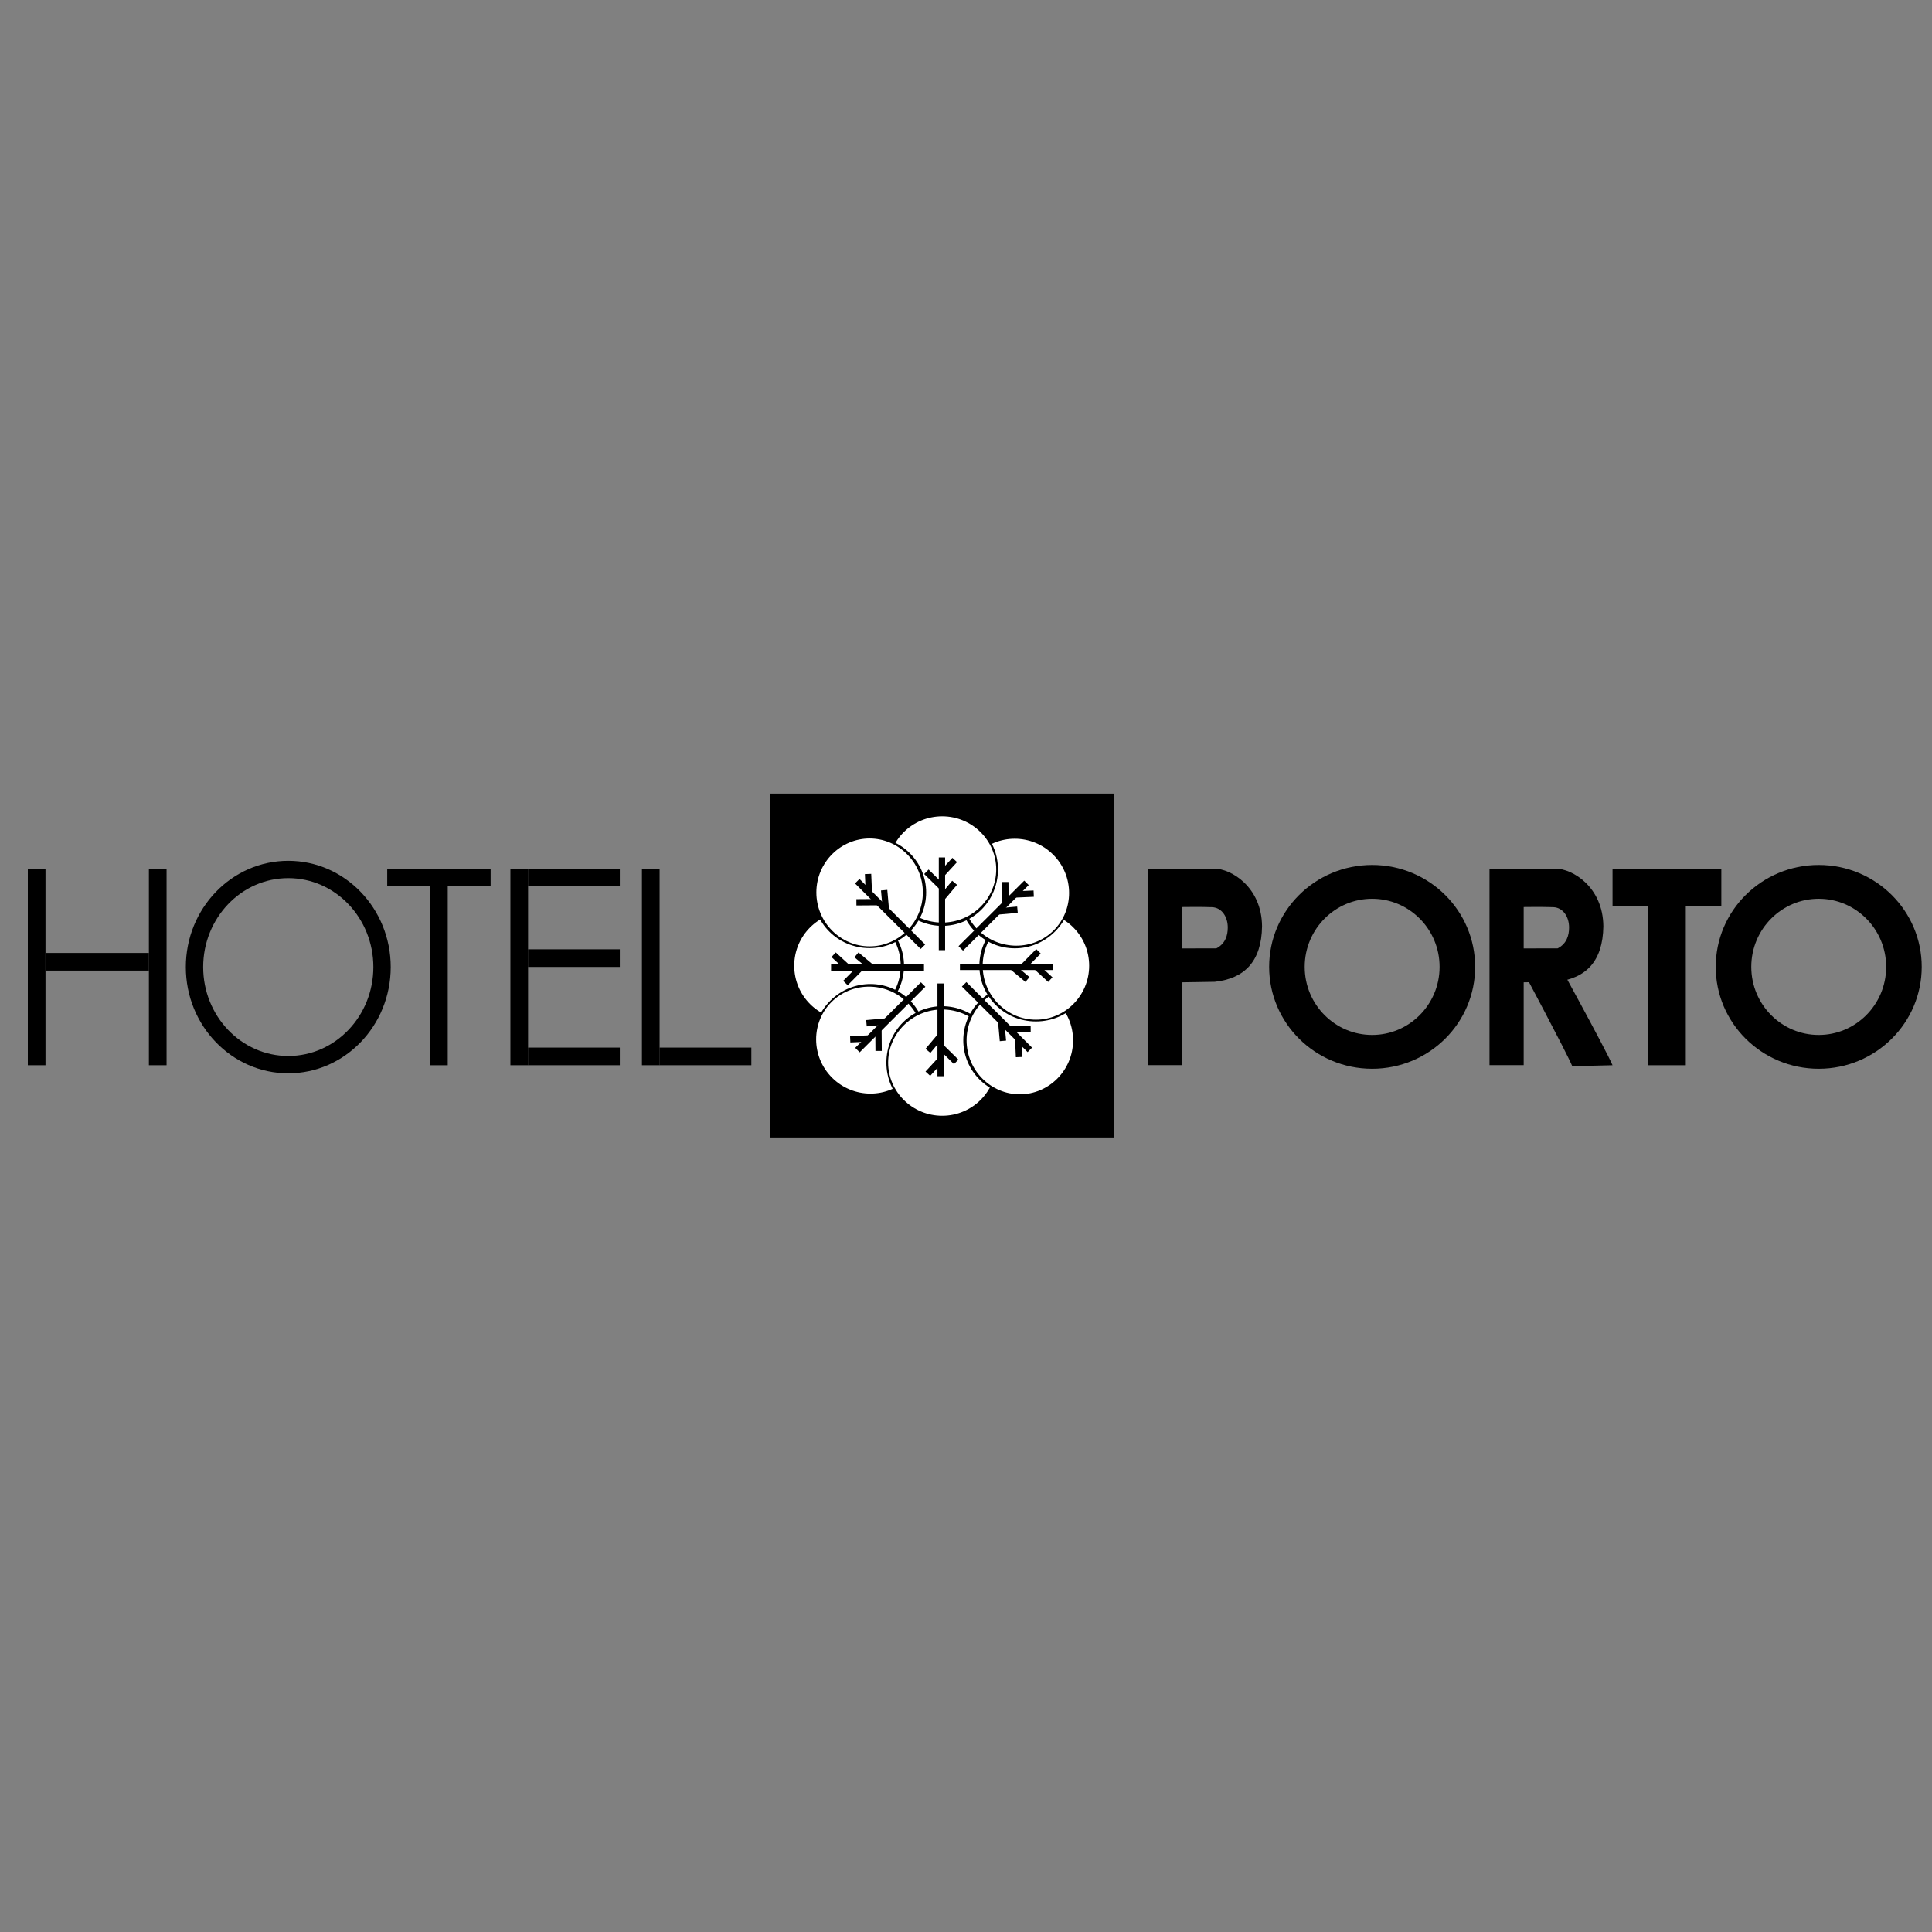 <?xml version="1.0" encoding="UTF-8" standalone="no"?>
<!DOCTYPE svg PUBLIC "-//W3C//DTD SVG 1.1//EN" "http://www.w3.org/Graphics/SVG/1.1/DTD/svg11.dtd">
<svg width="100%" height="100%" viewBox="0 0 256 256" version="1.1" xmlns="http://www.w3.org/2000/svg" xmlns:xlink="http://www.w3.org/1999/xlink" xml:space="preserve" xmlns:serif="http://www.serif.com/" style="fill-rule:evenodd;clip-rule:evenodd;stroke-linecap:round;stroke-linejoin:round;stroke-miterlimit:1.5;">
    <rect x="0" y="0" width="256" height="256" fill="#808080" stroke="none"/>
    <g id="SVG" transform="matrix(0.512,0,0,2.813,-469.333,0)">
        <g>
            <rect x="916.667" y="0" width="500" height="91" style="fill:none;"/>
            <g>
                <clipPath id="_clip1">
                    <rect x="916.667" y="0" width="500" height="91"/>
                </clipPath>
                <g clip-path="url(#_clip1)">
                    <g transform="matrix(0.98,0,0,0.178,923.866,37.382)">
                        <g>
                            <rect x="196.067" y="0" width="90.68" height="91"/>
                            <g>
                                <g transform="matrix(0,1.321,-2.479,0,432.171,-274.143)">
                                    <ellipse cx="241.942" cy="76.939" rx="14.65" ry="7.806" style="fill:white;"/>
                                </g>
                                <g transform="matrix(0,0.99,-1.857,0,359.332,-193.965)">
                                    <ellipse cx="241.942" cy="76.939" rx="14.65" ry="7.806" style="fill:white;stroke:black;stroke-width:0.47px;"/>
                                </g>
                                <g transform="matrix(0.7,0.7,-1.313,1.313,153.994,-205.143)">
                                    <ellipse cx="241.942" cy="76.939" rx="14.65" ry="7.806" style="fill:white;stroke:black;stroke-width:0.47px;"/>
                                </g>
                                <g transform="matrix(0.99,0,0,1.857,1.942,-71.686)">
                                    <ellipse cx="241.942" cy="76.939" rx="14.65" ry="7.806" style="fill:white;stroke:black;stroke-width:0.47px;"/>
                                </g>
                                <g transform="matrix(0,0.99,-1.857,0,404.847,-174.223)">
                                    <ellipse cx="241.942" cy="76.939" rx="14.65" ry="7.806" style="fill:white;stroke:black;stroke-width:0.47px;"/>
                                </g>
                                <g transform="matrix(0,0.99,-1.857,0,409.095,-193.965)">
                                    <ellipse cx="241.942" cy="76.939" rx="14.65" ry="7.806" style="fill:white;stroke:black;stroke-width:0.47px;"/>
                                </g>
                                <g transform="matrix(0.7,0.7,-1.313,1.313,192.49,-244.28)">
                                    <ellipse cx="241.942" cy="76.939" rx="14.65" ry="7.806" style="fill:white;stroke:black;stroke-width:0.47px;"/>
                                </g>
                                <g transform="matrix(0.99,0,0,1.857,1.942,-122.8)">
                                    <ellipse cx="241.942" cy="76.939" rx="14.65" ry="7.806" style="fill:white;stroke:black;stroke-width:0.47px;"/>
                                </g>
                                <g transform="matrix(0,0.99,-1.857,0,365.177,-213.366)">
                                    <ellipse cx="241.942" cy="76.939" rx="14.65" ry="7.806" style="fill:white;stroke:black;stroke-width:0.47px;"/>
                                </g>
                            </g>
                            <g>
                                <g>
                                    <path d="M241.407,40.599L241.407,17.734" style="fill:none;stroke:black;stroke-width:1.67px;stroke-linecap:square;"/>
                                    <path d="M241.811,20.799L244.212,18.182" style="fill:none;stroke:black;stroke-width:1.67px;stroke-linecap:square;"/>
                                    <path d="M241.811,27.115L244.212,24.245" style="fill:none;stroke:black;stroke-width:1.67px;stroke-linecap:square;"/>
                                    <path d="M240.896,24.245L237.888,21.28" style="fill:none;stroke:black;stroke-width:1.67px;stroke-linecap:square;"/>
                                </g>
                                <g transform="matrix(0.707,0.707,-0.707,0.707,104.997,-158.995)">
                                    <path d="M241.407,40.599L241.407,17.734" style="fill:none;stroke:black;stroke-width:1.67px;stroke-linecap:square;"/>
                                    <path d="M241.811,20.799L244.212,18.182" style="fill:none;stroke:black;stroke-width:1.67px;stroke-linecap:square;"/>
                                    <path d="M241.811,27.115L244.212,24.245" style="fill:none;stroke:black;stroke-width:1.67px;stroke-linecap:square;"/>
                                    <path d="M240.896,24.245L237.888,21.28" style="fill:none;stroke:black;stroke-width:1.67px;stroke-linecap:square;"/>
                                </g>
                                <g transform="matrix(0,1,-1,0,287.589,-195.55)">
                                    <path d="M241.407,40.599L241.407,17.734" style="fill:none;stroke:black;stroke-width:1.67px;stroke-linecap:square;"/>
                                    <path d="M241.811,20.799L244.212,18.182" style="fill:none;stroke:black;stroke-width:1.67px;stroke-linecap:square;"/>
                                    <path d="M241.811,27.115L244.212,24.245" style="fill:none;stroke:black;stroke-width:1.67px;stroke-linecap:square;"/>
                                    <path d="M240.896,24.245L237.888,21.28" style="fill:none;stroke:black;stroke-width:1.67px;stroke-linecap:square;"/>
                                </g>
                                <g transform="matrix(-0.707,0.707,-0.707,-0.707,447.231,-90.91)">
                                    <path d="M241.407,40.599L241.407,17.734" style="fill:none;stroke:black;stroke-width:1.67px;stroke-linecap:square;"/>
                                    <path d="M241.811,20.799L244.212,18.182" style="fill:none;stroke:black;stroke-width:1.67px;stroke-linecap:square;"/>
                                    <path d="M241.811,27.115L244.212,24.245" style="fill:none;stroke:black;stroke-width:1.67px;stroke-linecap:square;"/>
                                    <path d="M240.896,24.245L237.888,21.28" style="fill:none;stroke:black;stroke-width:1.67px;stroke-linecap:square;"/>
                                </g>
                                <g transform="matrix(-1,0,0,-1,482.457,91.682)">
                                    <path d="M241.407,40.599L241.407,17.734" style="fill:none;stroke:black;stroke-width:1.67px;stroke-linecap:square;"/>
                                    <path d="M241.811,20.799L244.212,18.182" style="fill:none;stroke:black;stroke-width:1.67px;stroke-linecap:square;"/>
                                    <path d="M241.811,27.115L244.212,24.245" style="fill:none;stroke:black;stroke-width:1.67px;stroke-linecap:square;"/>
                                    <path d="M240.896,24.245L237.888,21.28" style="fill:none;stroke:black;stroke-width:1.67px;stroke-linecap:square;"/>
                                </g>
                                <g transform="matrix(-0.707,-0.707,0.707,-0.707,377.817,250.491)">
                                    <path d="M241.407,40.599L241.407,17.734" style="fill:none;stroke:black;stroke-width:1.67px;stroke-linecap:square;"/>
                                    <path d="M241.811,20.799L244.212,18.182" style="fill:none;stroke:black;stroke-width:1.67px;stroke-linecap:square;"/>
                                    <path d="M241.811,27.115L244.212,24.245" style="fill:none;stroke:black;stroke-width:1.67px;stroke-linecap:square;"/>
                                    <path d="M240.896,24.245L237.888,21.28" style="fill:none;stroke:black;stroke-width:1.67px;stroke-linecap:square;"/>
                                </g>
                                <g transform="matrix(0,-1,1,0,195.225,287.425)">
                                    <path d="M241.407,40.599L241.407,17.734" style="fill:none;stroke:black;stroke-width:1.67px;stroke-linecap:square;"/>
                                    <path d="M241.811,20.799L244.212,18.182" style="fill:none;stroke:black;stroke-width:1.67px;stroke-linecap:square;"/>
                                    <path d="M241.811,27.115L244.212,24.245" style="fill:none;stroke:black;stroke-width:1.67px;stroke-linecap:square;"/>
                                    <path d="M240.896,24.245L237.888,21.28" style="fill:none;stroke:black;stroke-width:1.67px;stroke-linecap:square;"/>
                                </g>
                                <g transform="matrix(0.707,-0.707,0.707,0.707,36.416,181.91)">
                                    <path d="M241.407,40.599L241.407,17.734" style="fill:none;stroke:black;stroke-width:1.67px;stroke-linecap:square;"/>
                                    <path d="M241.811,20.799L244.212,18.182" style="fill:none;stroke:black;stroke-width:1.67px;stroke-linecap:square;"/>
                                    <path d="M241.811,27.115L244.212,24.245" style="fill:none;stroke:black;stroke-width:1.67px;stroke-linecap:square;"/>
                                    <path d="M240.896,24.245L237.888,21.28" style="fill:none;stroke:black;stroke-width:1.67px;stroke-linecap:square;"/>
                                </g>
                            </g>
                        </g>
                        <g id="HOTEL">
                            <rect x="0" y="19.867" width="4.666" height="52.013"/>
                            <g transform="matrix(1,0,0,1,31.976,0)">
                                <rect x="0" y="19.867" width="4.666" height="52.013"/>
                            </g>
                            <g transform="matrix(1,0,0,0.931,106.231,4.965)">
                                <rect x="0" y="19.867" width="4.666" height="52.013"/>
                            </g>
                            <g transform="matrix(1,0,0,1,127.446,5.32907e-15)">
                                <rect x="0" y="19.867" width="4.666" height="52.013"/>
                            </g>
                            <g transform="matrix(1,0,0,1,162.178,5.32907e-15)">
                                <rect x="0" y="19.867" width="4.666" height="52.013"/>
                            </g>
                            <g transform="matrix(6.12323e-17,1,-0.525,3.21502e-17,42.407,42.171)">
                                <rect x="0" y="19.867" width="4.666" height="52.013"/>
                            </g>
                            <g transform="matrix(6.12323e-17,1,-0.525,3.21502e-17,132.65,19.867)">
                                <rect x="0" y="19.867" width="4.666" height="52.013"/>
                            </g>
                            <g transform="matrix(6.12323e-17,1,-0.466,2.85246e-17,165.597,41.207)">
                                <rect x="0" y="19.867" width="4.666" height="52.013"/>
                            </g>
                            <g transform="matrix(6.12323e-17,1,-0.466,2.85246e-17,165.597,67.213)">
                                <rect x="0" y="19.867" width="4.666" height="52.013"/>
                            </g>
                            <g transform="matrix(6.12323e-17,1,-0.466,2.85246e-17,200.329,67.213)">
                                <rect x="0" y="19.867" width="4.666" height="52.013"/>
                            </g>
                            <g transform="matrix(6.12323e-17,1,-0.466,2.85246e-17,165.597,19.867)">
                                <rect x="0" y="19.867" width="4.666" height="52.013"/>
                            </g>
                            <g transform="matrix(1,0,0,2.054,0.202,-73.624)">
                                <path d="M68.58,44.505C83.512,44.505 95.634,50.638 95.634,58.192C95.634,65.747 83.512,71.88 68.58,71.88C53.648,71.88 41.526,65.747 41.526,58.192C41.526,50.638 53.648,44.505 68.58,44.505ZM68.58,46.737C81.031,46.737 91.051,51.893 91.051,58.192C91.051,64.492 81.031,69.648 68.58,69.648C56.129,69.648 46.109,64.492 46.109,58.192C46.109,51.893 56.129,46.737 68.58,46.737Z"/>
                            </g>
                        </g>
                        <g>
                            <g transform="matrix(1.288,0,0,1.127,-201.289,-2.529)">
                                <path d="M399.573,19.867L385.994,19.867L385.994,66.007L393.002,66.007L393.002,28.883C393.002,28.883 396.887,28.816 399.122,28.92C401.079,29.037 402.336,31.187 402.305,33.764C402.303,35.402 401.876,37.472 399.963,38.589L393.002,38.599L393.002,46.557L399.647,46.434C405.741,45.67 409.228,41.657 409.336,33.433C409.284,24.133 402.938,19.867 399.573,19.867Z"/>
                            </g>
                            <g transform="matrix(1.102,0,0,1.05,-37.69,-4.683)">
                                <ellipse cx="356.352" cy="48.127" rx="20.422" ry="21.419" style="fill:none;stroke:black;stroke-width:8.52px;stroke-linecap:square;stroke-linejoin:miter;"/>
                            </g>
                            <path d="M418.492,29.832L427.876,29.832L427.876,71.88L437.84,71.88L437.84,29.832L447.224,29.832L447.224,19.867L418.492,19.867L418.492,29.832Z"/>
                            <g transform="matrix(1.288,0,0,1.127,-111.157,-2.529)">
                                <path d="M399.573,19.867L385.994,19.867L385.994,66.007L393.002,66.007L393.002,28.883C393.002,28.883 396.887,28.816 399.122,28.92C401.079,29.037 402.336,31.187 402.305,33.764C402.303,35.402 401.876,37.472 399.963,38.589L393.002,38.599L393.002,46.557L399.647,46.434C405.741,45.67 409.228,41.657 409.336,33.433C409.284,24.133 402.938,19.867 399.573,19.867Z"/>
                            </g>
                            <g transform="matrix(1,0,0,1,-1.294,-1.533)">
                                <path d="M419.786,73.413C418.01,69.226 403.802,43.343 403.802,43.343L395.714,47.657C395.714,47.657 407.429,69.596 409.157,73.67L419.786,73.413Z"/>
                            </g>
                            <g transform="matrix(1.102,0,0,1.05,80.244,-4.683)">
                                <ellipse cx="356.352" cy="48.127" rx="20.422" ry="21.419" style="fill:none;stroke:black;stroke-width:8.52px;stroke-linecap:square;stroke-linejoin:miter;"/>
                            </g>
                        </g>
                    </g>
                </g>
            </g>
        </g>
    </g>
</svg>
